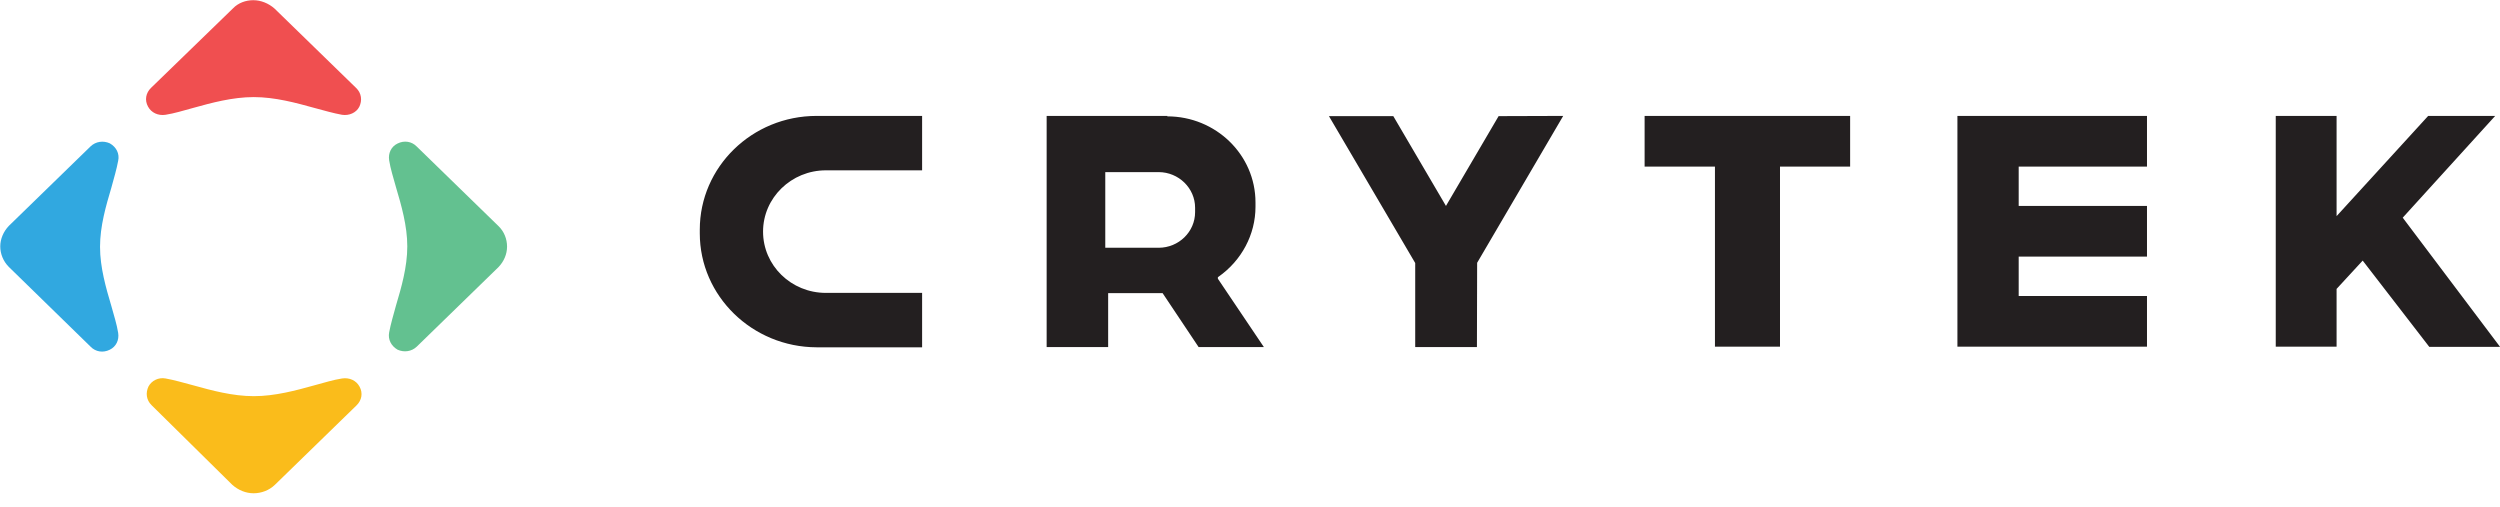 <svg width="153" height="31" viewBox="0 0 153 31" fill="none" xmlns="http://www.w3.org/2000/svg">
<path d="M7.232 9.841C7.137 10.355 6.975 10.897 6.813 11.493C6.488 12.589 6.122 13.835 6.122 15.107C6.122 16.366 6.488 17.626 6.813 18.722C6.975 19.304 7.151 19.86 7.232 20.374C7.3 20.807 7.11 21.213 6.718 21.403C6.312 21.606 5.851 21.538 5.54 21.213L0.544 16.339C0.192 15.987 0.016 15.527 0.016 15.08C0.016 14.634 0.206 14.173 0.544 13.821L5.54 8.961C5.865 8.65 6.325 8.595 6.718 8.771C7.124 9.002 7.327 9.408 7.232 9.841Z" fill="#31A8E0"/>
<path d="M10.132 23.162C10.66 23.256 11.215 23.419 11.824 23.581C12.948 23.893 14.234 24.245 15.534 24.245C16.833 24.245 18.119 23.893 19.243 23.581C19.839 23.419 20.407 23.243 20.936 23.162C21.382 23.094 21.802 23.283 22.005 23.663C22.222 24.055 22.14 24.502 21.816 24.813L16.82 29.674C16.468 30.012 15.994 30.188 15.52 30.188C15.046 30.188 14.586 29.999 14.22 29.674L9.279 24.8C8.954 24.488 8.9 24.042 9.089 23.649C9.279 23.297 9.698 23.08 10.132 23.162Z" fill="#FABC1B"/>
<path d="M20.932 7.025C20.404 6.93 19.849 6.768 19.24 6.605C18.116 6.294 16.83 5.942 15.53 5.942C14.23 5.942 12.944 6.294 11.821 6.605C11.225 6.768 10.656 6.944 10.128 7.025C9.682 7.092 9.262 6.903 9.059 6.524C8.842 6.131 8.923 5.684 9.248 5.373L14.258 0.513C14.582 0.174 15.043 0.012 15.503 0.012C15.963 0.012 16.437 0.201 16.803 0.526L21.799 5.387C22.123 5.698 22.178 6.145 21.988 6.537C21.799 6.903 21.365 7.092 20.932 7.025Z" fill="#F04F50"/>
<path d="M23.816 20.345C23.911 19.83 24.073 19.289 24.236 18.693C24.561 17.597 24.926 16.351 24.926 15.078C24.926 13.819 24.561 12.56 24.236 11.464C24.073 10.881 23.898 10.326 23.816 9.812C23.749 9.379 23.938 8.972 24.331 8.783C24.737 8.58 25.197 8.648 25.509 8.972L30.504 13.833C30.856 14.171 31.032 14.632 31.032 15.092C31.032 15.552 30.843 15.999 30.504 16.351L25.509 21.211C25.184 21.523 24.723 21.577 24.331 21.401C23.938 21.171 23.735 20.778 23.816 20.345Z" fill="#63C190"/>
<path d="M95.668 7.094L90.401 16.083V16.124L90.388 21.242H86.611V16.097L81.331 7.107H85.27L88.398 12.441L88.493 12.604L88.587 12.441L91.715 7.107L95.668 7.094ZM152.706 7.094L147.047 13.322L153.004 21.228H148.672L144.597 15.948L142.999 17.681V21.215H139.276V7.094H142.999V13.227L148.604 7.094H152.706ZM131.396 7.094V10.194H123.544V12.604H131.396V15.704H123.544V18.114H131.396V21.215H119.794V7.094H131.396ZM113.241 7.094H100.65V10.194H104.955V21.215H108.936V10.194H113.228V7.094H113.241ZM56.433 7.094V10.424H50.544C48.432 10.424 46.699 12.103 46.699 14.175C46.699 16.246 48.418 17.925 50.544 17.925H56.433V21.255H49.975C46.035 21.242 42.827 18.114 42.827 14.283V14.053C42.827 10.221 46.022 7.094 49.975 7.094H56.433ZM71.434 7.121C74.412 7.121 76.836 9.477 76.836 12.387V12.658C76.836 14.351 75.983 15.948 74.575 16.936L74.534 16.963V17.058L77.35 21.242H73.356L71.15 17.938H67.819V21.242H64.055V7.094H71.447M67.643 15.163H70.906C72.138 15.163 73.14 14.188 73.14 12.983V12.712C73.14 11.521 72.138 10.533 70.906 10.533H67.643V15.163Z" fill="#231F20"/>
</svg>
